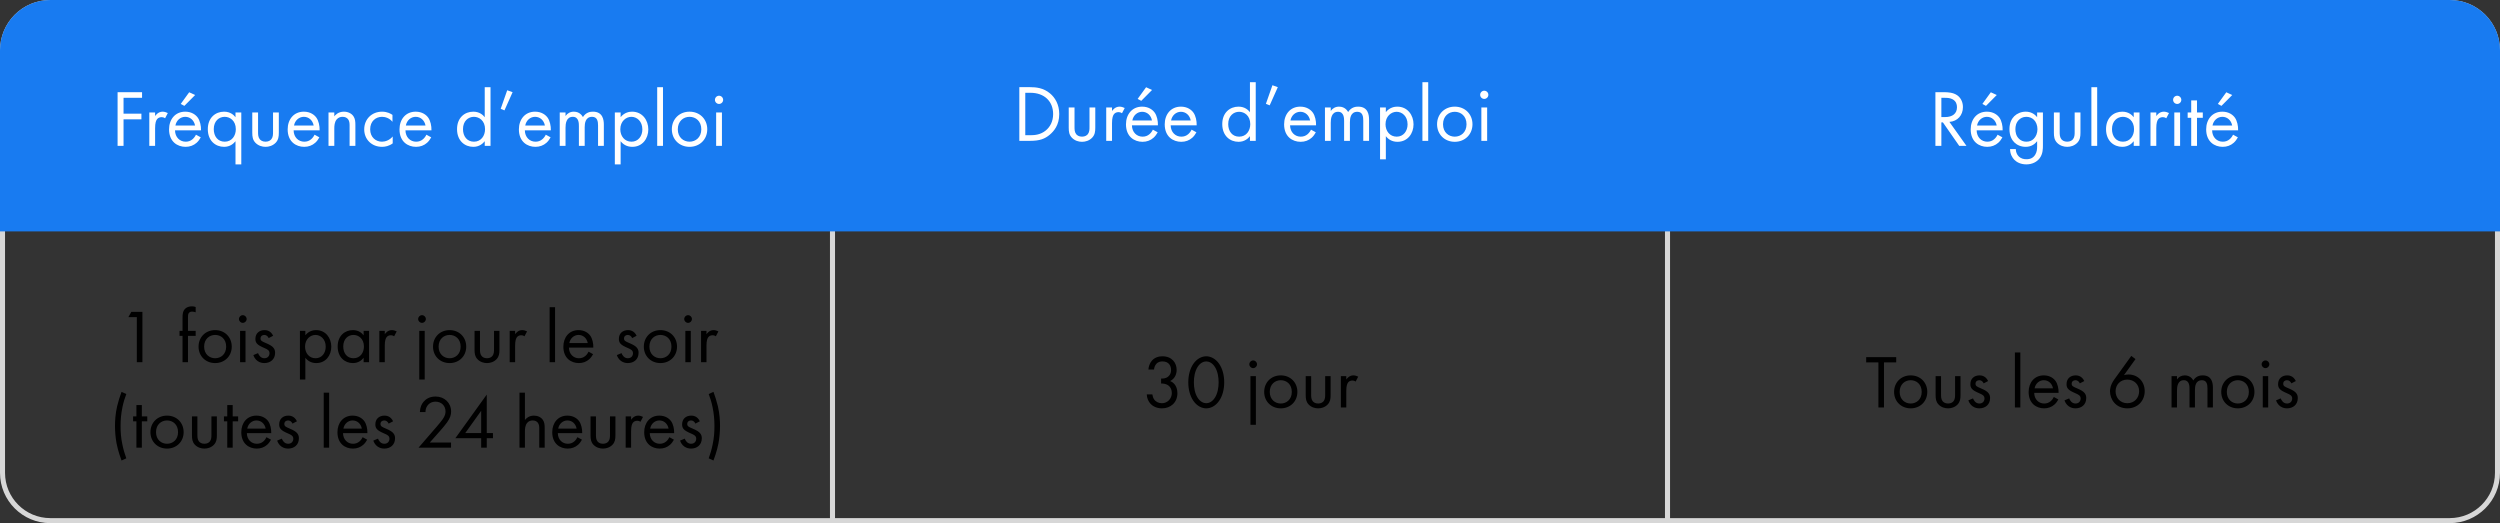 <?xml version="1.0" encoding="UTF-8"?> <svg xmlns="http://www.w3.org/2000/svg" width="497" height="104" viewBox="0 0 497 104" fill="none"><rect x="0" y="0" width="497" height="104" fill="#333333" stroke="none"/> <path d="M10 0.5H165.5V103.5H10C4.753 103.5 0.5 99.247 0.5 94V10C0.5 4.753 4.753 0.5 10 0.5Z" stroke="#D7D7D7"></path> <rect x="165.5" y="0.5" width="166" height="103" stroke="#D7D7D7"></rect> <path d="M331.5 0.5H487C492.247 0.5 496.5 4.753 496.5 10V94C496.5 99.247 492.247 103.5 487 103.5H331.5V0.5Z" stroke="#D7D7D7"></path> <path d="M0 10C0 4.477 4.477 0 10 0H487C492.523 0 497 4.477 497 10V46H0V10Z" fill="#187BF1"></path> <path d="M28.24 18.328H23.376V29H24.56V23.72H28.112V22.6H24.56V19.448H28.24V18.328ZM29.682 29H30.834V25.496C30.834 24.408 31.026 23.96 31.218 23.704C31.394 23.48 31.682 23.288 32.146 23.288C32.322 23.288 32.562 23.336 32.818 23.512L33.362 22.472C33.074 22.328 32.69 22.2 32.338 22.2C31.442 22.2 30.946 22.904 30.834 23.08V22.36H29.682V29ZM38.953 26.776C38.809 27.096 38.569 27.432 38.266 27.688C37.882 28.008 37.45 28.168 36.906 28.168C35.754 28.168 34.809 27.288 34.794 25.912H39.962C39.993 25.032 39.754 24.008 39.337 23.416C38.938 22.84 38.121 22.2 36.825 22.2C34.825 22.2 33.609 23.736 33.609 25.72C33.609 28.184 35.289 29.192 36.889 29.192C37.737 29.192 38.489 28.92 39.097 28.376C39.434 28.072 39.721 27.672 39.913 27.304L38.953 26.776ZM34.873 24.952C35.05 23.96 35.849 23.224 36.825 23.224C37.801 23.224 38.586 23.912 38.778 24.952H34.873ZM37.609 18.344L35.929 20.664L36.65 21.048L38.794 18.888L37.609 18.344ZM46.817 23.304C46.513 22.904 45.825 22.2 44.545 22.2C42.849 22.2 41.313 23.384 41.313 25.672C41.313 28.008 42.865 29.192 44.545 29.192C45.713 29.192 46.433 28.568 46.817 28.072V32.68H47.969V22.36H46.817V23.304ZM44.673 23.224C45.697 23.224 46.881 23.976 46.881 25.688C46.881 27 46.081 28.168 44.673 28.168C43.297 28.168 42.497 27.096 42.497 25.672C42.497 24.056 43.537 23.224 44.673 23.224ZM51.303 22.36H50.151V26.36C50.151 27.176 50.23 27.784 50.758 28.36C51.35 28.984 52.135 29.192 52.791 29.192C53.447 29.192 54.23 28.984 54.822 28.36C55.35 27.784 55.431 27.176 55.431 26.36V22.36H54.279V26.232C54.279 26.696 54.279 27.24 53.959 27.656C53.782 27.88 53.431 28.168 52.791 28.168C52.151 28.168 51.798 27.88 51.623 27.656C51.303 27.24 51.303 26.696 51.303 26.232V22.36ZM62.532 26.776C62.388 27.096 62.148 27.432 61.844 27.688C61.46 28.008 61.028 28.168 60.484 28.168C59.332 28.168 58.388 27.288 58.372 25.912H63.54C63.572 25.032 63.332 24.008 62.916 23.416C62.516 22.84 61.7 22.2 60.404 22.2C58.404 22.2 57.188 23.736 57.188 25.72C57.188 28.184 58.868 29.192 60.468 29.192C61.316 29.192 62.068 28.92 62.676 28.376C63.012 28.072 63.3 27.672 63.492 27.304L62.532 26.776ZM58.452 24.952C58.628 23.96 59.428 23.224 60.404 23.224C61.38 23.224 62.164 23.912 62.356 24.952H58.452ZM65.307 29H66.459V25.528C66.459 25.048 66.491 24.264 66.939 23.736C67.275 23.336 67.707 23.224 68.107 23.224C68.619 23.224 68.971 23.416 69.195 23.704C69.467 24.056 69.499 24.52 69.499 24.92V29H70.651V24.888C70.651 24.152 70.603 23.608 70.267 23.112C69.867 22.52 69.147 22.2 68.363 22.2C67.259 22.2 66.667 22.856 66.459 23.128V22.36H65.307V29ZM78.022 22.84C77.702 22.616 77.014 22.2 75.958 22.2C73.91 22.2 72.406 23.688 72.406 25.72C72.406 27.72 73.894 29.192 75.958 29.192C76.582 29.192 77.35 29.032 78.07 28.504V27.128C77.462 27.864 76.614 28.168 75.926 28.168C74.742 28.168 73.59 27.32 73.59 25.704C73.59 24.088 74.71 23.224 75.942 23.224C76.534 23.224 77.414 23.448 78.022 24.216V22.84ZM84.766 26.776C84.622 27.096 84.382 27.432 84.078 27.688C83.694 28.008 83.262 28.168 82.718 28.168C81.566 28.168 80.622 27.288 80.606 25.912H85.774C85.806 25.032 85.566 24.008 85.15 23.416C84.75 22.84 83.934 22.2 82.638 22.2C80.638 22.2 79.422 23.736 79.422 25.72C79.422 28.184 81.102 29.192 82.702 29.192C83.55 29.192 84.302 28.92 84.91 28.376C85.246 28.072 85.534 27.672 85.726 27.304L84.766 26.776ZM80.686 24.952C80.862 23.96 81.662 23.224 82.638 23.224C83.614 23.224 84.398 23.912 84.59 24.952H80.686ZM96.364 23.304C96.059 22.904 95.371 22.2 94.091 22.2C92.395 22.2 90.859 23.384 90.859 25.672C90.859 28.008 92.412 29.192 94.091 29.192C95.26 29.192 95.98 28.568 96.364 28.072V29H97.516V17.336H96.364V23.304ZM94.219 23.224C95.243 23.224 96.427 23.976 96.427 25.688C96.427 27 95.627 28.168 94.219 28.168C92.844 28.168 92.043 27.096 92.043 25.672C92.043 24.056 93.084 23.224 94.219 23.224ZM99.537 21.64L100.289 21.944L101.905 18.328L100.833 17.944L99.537 21.64ZM108.5 26.776C108.356 27.096 108.116 27.432 107.812 27.688C107.428 28.008 106.996 28.168 106.452 28.168C105.3 28.168 104.356 27.288 104.34 25.912H109.508C109.54 25.032 109.3 24.008 108.884 23.416C108.484 22.84 107.668 22.2 106.372 22.2C104.372 22.2 103.156 23.736 103.156 25.72C103.156 28.184 104.836 29.192 106.436 29.192C107.284 29.192 108.036 28.92 108.644 28.376C108.98 28.072 109.268 27.672 109.46 27.304L108.5 26.776ZM104.42 24.952C104.596 23.96 105.396 23.224 106.372 23.224C107.348 23.224 108.132 23.912 108.324 24.952H104.42ZM111.276 29H112.428V25.384C112.428 24.584 112.572 23.224 113.884 23.224C115.1 23.224 115.084 24.6 115.084 25.064V29H116.236V25.304C116.236 24.504 116.38 23.224 117.708 23.224C118.796 23.224 118.892 24.216 118.892 24.968V29H120.044V24.792C120.044 23.848 119.852 22.2 117.884 22.2C117.436 22.2 116.524 22.264 115.884 23.272C115.756 23.048 115.276 22.2 114.076 22.2C113.372 22.2 112.796 22.52 112.428 23.064V22.36H111.276V29ZM123.381 28.072C123.877 28.712 124.629 29.192 125.701 29.192C127.717 29.192 128.885 27.544 128.885 25.72C128.885 23.928 127.733 22.2 125.653 22.2C125.173 22.2 124.165 22.312 123.381 23.288V22.36H122.229V32.68H123.381V28.072ZM125.541 28.168C124.181 28.168 123.317 27.064 123.317 25.704C123.317 24.104 124.453 23.224 125.525 23.224C126.597 23.224 127.701 24.088 127.701 25.72C127.701 27.048 126.885 28.168 125.541 28.168ZM130.651 17.336V29H131.803V17.336H130.651ZM137.083 29.192C139.099 29.192 140.603 27.72 140.603 25.704C140.603 23.688 139.115 22.2 137.083 22.2C135.051 22.2 133.563 23.688 133.563 25.704C133.563 27.72 135.067 29.192 137.083 29.192ZM137.083 23.224C138.299 23.224 139.419 24.072 139.419 25.704C139.419 27.32 138.283 28.168 137.083 28.168C135.899 28.168 134.747 27.336 134.747 25.704C134.747 24.088 135.867 23.224 137.083 23.224ZM142.369 22.36V29H143.521V22.36H142.369ZM142.129 19.848C142.129 20.296 142.497 20.664 142.945 20.664C143.393 20.664 143.761 20.296 143.761 19.848C143.761 19.4 143.393 19.032 142.945 19.032C142.497 19.032 142.129 19.4 142.129 19.848Z" fill="white"></path> <path d="M384.759 18.328V29H385.943V24.328H386.247L389.495 29H390.935L387.543 24.232C389.159 24.12 390.231 22.92 390.231 21.288C390.231 20.152 389.687 19.336 389.063 18.92C388.263 18.376 387.191 18.328 386.471 18.328H384.759ZM385.943 19.448H386.663C387.175 19.448 387.719 19.48 388.199 19.752C388.871 20.136 389.047 20.728 389.047 21.32C389.047 22.568 388.167 23.272 386.695 23.272H385.943V19.448ZM397.118 26.776C396.974 27.096 396.734 27.432 396.43 27.688C396.046 28.008 395.614 28.168 395.07 28.168C393.918 28.168 392.974 27.288 392.958 25.912H398.126C398.158 25.032 397.918 24.008 397.502 23.416C397.102 22.84 396.286 22.2 394.99 22.2C392.99 22.2 391.774 23.736 391.774 25.72C391.774 28.184 393.454 29.192 395.054 29.192C395.902 29.192 396.654 28.92 397.262 28.376C397.598 28.072 397.886 27.672 398.078 27.304L397.118 26.776ZM393.038 24.952C393.214 23.96 394.014 23.224 394.99 23.224C395.966 23.224 396.75 23.912 396.942 24.952H393.038ZM395.774 18.344L394.094 20.664L394.814 21.048L396.958 18.888L395.774 18.344ZM404.981 23.304C404.453 22.616 403.685 22.2 402.709 22.2C401.813 22.2 400.997 22.552 400.437 23.096C399.957 23.576 399.477 24.376 399.477 25.672C399.477 27.016 399.989 27.848 400.437 28.296C400.949 28.808 401.733 29.192 402.709 29.192C403.877 29.192 404.597 28.568 404.981 28.072V29.032C404.981 29.592 404.949 30.184 404.613 30.728C404.229 31.368 403.669 31.656 402.853 31.656C402.341 31.656 401.733 31.544 401.253 31.016C400.965 30.696 400.741 30.2 400.741 29.64H399.605C399.605 30.616 400.021 31.336 400.469 31.784C400.917 32.232 401.701 32.68 402.837 32.68C404.085 32.68 404.997 32.12 405.493 31.448C406.133 30.584 406.133 29.56 406.133 28.84V22.36H404.981V23.304ZM402.837 23.224C403.429 23.224 403.973 23.448 404.341 23.816C404.757 24.216 405.045 24.904 405.045 25.688C405.045 26.472 404.741 27.176 404.293 27.608C403.925 27.976 403.445 28.168 402.837 28.168C402.229 28.168 401.781 27.96 401.413 27.624C400.773 27.032 400.661 26.248 400.661 25.672C400.661 25.128 400.773 24.424 401.333 23.848C401.653 23.528 402.133 23.224 402.837 23.224ZM409.467 22.36H408.315V26.36C408.315 27.176 408.395 27.784 408.923 28.36C409.515 28.984 410.299 29.192 410.955 29.192C411.611 29.192 412.395 28.984 412.987 28.36C413.515 27.784 413.595 27.176 413.595 26.36V22.36H412.443V26.232C412.443 26.696 412.443 27.24 412.123 27.656C411.947 27.88 411.595 28.168 410.955 28.168C410.315 28.168 409.963 27.88 409.787 27.656C409.467 27.24 409.467 26.696 409.467 26.232V22.36ZM415.768 17.336V29H416.92V17.336H415.768ZM424.184 23.304C423.88 22.904 423.192 22.2 421.912 22.2C420.216 22.2 418.68 23.384 418.68 25.672C418.68 28.008 420.232 29.192 421.912 29.192C423.08 29.192 423.8 28.568 424.184 28.072V29H425.336V22.36H424.184V23.304ZM422.04 23.224C423.064 23.224 424.248 23.976 424.248 25.688C424.248 27 423.448 28.168 422.04 28.168C420.664 28.168 419.864 27.096 419.864 25.672C419.864 24.056 420.904 23.224 422.04 23.224ZM427.518 29H428.67V25.496C428.67 24.408 428.862 23.96 429.054 23.704C429.23 23.48 429.518 23.288 429.982 23.288C430.158 23.288 430.398 23.336 430.654 23.512L431.198 22.472C430.91 22.328 430.526 22.2 430.174 22.2C429.278 22.2 428.782 22.904 428.67 23.08V22.36H427.518V29ZM432.252 22.36V29H433.404V22.36H432.252ZM432.012 19.848C432.012 20.296 432.38 20.664 432.828 20.664C433.276 20.664 433.644 20.296 433.644 19.848C433.644 19.4 433.276 19.032 432.828 19.032C432.38 19.032 432.012 19.4 432.012 19.848ZM437.916 23.416V22.36H436.764V19.96H435.612V22.36H434.908V23.416H435.612V29H436.764V23.416H437.916ZM443.93 26.776C443.786 27.096 443.546 27.432 443.242 27.688C442.858 28.008 442.426 28.168 441.882 28.168C440.73 28.168 439.786 27.288 439.77 25.912H444.938C444.97 25.032 444.73 24.008 444.314 23.416C443.914 22.84 443.098 22.2 441.802 22.2C439.802 22.2 438.586 23.736 438.586 25.72C438.586 28.184 440.266 29.192 441.866 29.192C442.714 29.192 443.466 28.92 444.074 28.376C444.41 28.072 444.698 27.672 444.89 27.304L443.93 26.776ZM439.85 24.952C440.026 23.96 440.826 23.224 441.802 23.224C442.778 23.224 443.562 23.912 443.754 24.952H439.85ZM442.586 18.344L440.906 20.664L441.626 21.048L443.77 18.888L442.586 18.344Z" fill="white"></path> <path d="M202.642 28H204.802C206.706 28 207.73 27.6 208.706 26.768C209.474 26.112 210.578 24.912 210.578 22.672C210.578 20.752 209.73 19.392 208.754 18.576C207.41 17.44 205.89 17.328 204.818 17.328H202.642V28ZM203.826 18.448H204.866C207.57 18.448 209.362 20.112 209.362 22.672C209.362 24.192 208.722 25.248 207.922 25.92C206.882 26.784 205.714 26.88 204.866 26.88H203.826V18.448ZM213.615 21.36H212.463V25.36C212.463 26.176 212.543 26.784 213.071 27.36C213.663 27.984 214.447 28.192 215.103 28.192C215.759 28.192 216.543 27.984 217.135 27.36C217.663 26.784 217.743 26.176 217.743 25.36V21.36H216.591V25.232C216.591 25.696 216.591 26.24 216.271 26.656C216.095 26.88 215.743 27.168 215.103 27.168C214.463 27.168 214.111 26.88 213.935 26.656C213.615 26.24 213.615 25.696 213.615 25.232V21.36ZM219.916 28H221.068V24.496C221.068 23.408 221.26 22.96 221.452 22.704C221.628 22.48 221.916 22.288 222.38 22.288C222.556 22.288 222.796 22.336 223.052 22.512L223.596 21.472C223.308 21.328 222.924 21.2 222.572 21.2C221.676 21.2 221.18 21.904 221.068 22.08V21.36H219.916V28ZM229.188 25.776C229.044 26.096 228.804 26.432 228.5 26.688C228.116 27.008 227.684 27.168 227.14 27.168C225.988 27.168 225.044 26.288 225.028 24.912H230.196C230.228 24.032 229.988 23.008 229.572 22.416C229.172 21.84 228.356 21.2 227.06 21.2C225.06 21.2 223.844 22.736 223.844 24.72C223.844 27.184 225.524 28.192 227.124 28.192C227.972 28.192 228.724 27.92 229.332 27.376C229.668 27.072 229.956 26.672 230.148 26.304L229.188 25.776ZM225.108 23.952C225.284 22.96 226.084 22.224 227.06 22.224C228.036 22.224 228.82 22.912 229.012 23.952H225.108ZM227.844 17.344L226.164 19.664L226.884 20.048L229.028 17.888L227.844 17.344ZM236.891 25.776C236.747 26.096 236.507 26.432 236.203 26.688C235.819 27.008 235.387 27.168 234.843 27.168C233.691 27.168 232.747 26.288 232.731 24.912H237.899C237.931 24.032 237.691 23.008 237.275 22.416C236.875 21.84 236.059 21.2 234.763 21.2C232.763 21.2 231.547 22.736 231.547 24.72C231.547 27.184 233.227 28.192 234.827 28.192C235.675 28.192 236.427 27.92 237.035 27.376C237.371 27.072 237.659 26.672 237.851 26.304L236.891 25.776ZM232.811 23.952C232.987 22.96 233.787 22.224 234.763 22.224C235.739 22.224 236.523 22.912 236.715 23.952H232.811ZM248.489 22.304C248.185 21.904 247.497 21.2 246.217 21.2C244.521 21.2 242.985 22.384 242.985 24.672C242.985 27.008 244.537 28.192 246.217 28.192C247.385 28.192 248.105 27.568 248.489 27.072V28H249.641V16.336H248.489V22.304ZM246.345 22.224C247.369 22.224 248.553 22.976 248.553 24.688C248.553 26 247.753 27.168 246.345 27.168C244.969 27.168 244.169 26.096 244.169 24.672C244.169 23.056 245.209 22.224 246.345 22.224ZM251.662 20.64L252.414 20.944L254.03 17.328L252.958 16.944L251.662 20.64ZM260.625 25.776C260.481 26.096 260.241 26.432 259.937 26.688C259.553 27.008 259.121 27.168 258.577 27.168C257.425 27.168 256.481 26.288 256.465 24.912H261.633C261.665 24.032 261.425 23.008 261.009 22.416C260.609 21.84 259.793 21.2 258.497 21.2C256.497 21.2 255.281 22.736 255.281 24.72C255.281 27.184 256.961 28.192 258.561 28.192C259.409 28.192 260.161 27.92 260.769 27.376C261.105 27.072 261.393 26.672 261.585 26.304L260.625 25.776ZM256.545 23.952C256.721 22.96 257.521 22.224 258.497 22.224C259.473 22.224 260.257 22.912 260.449 23.952H256.545ZM263.401 28H264.553V24.384C264.553 23.584 264.697 22.224 266.009 22.224C267.225 22.224 267.209 23.6 267.209 24.064V28H268.361V24.304C268.361 23.504 268.505 22.224 269.833 22.224C270.921 22.224 271.017 23.216 271.017 23.968V28H272.169V23.792C272.169 22.848 271.977 21.2 270.009 21.2C269.561 21.2 268.649 21.264 268.009 22.272C267.881 22.048 267.401 21.2 266.201 21.2C265.497 21.2 264.921 21.52 264.553 22.064V21.36H263.401V28ZM275.506 27.072C276.002 27.712 276.754 28.192 277.826 28.192C279.842 28.192 281.01 26.544 281.01 24.72C281.01 22.928 279.858 21.2 277.778 21.2C277.298 21.2 276.29 21.312 275.506 22.288V21.36H274.354V31.68H275.506V27.072ZM277.666 27.168C276.306 27.168 275.442 26.064 275.442 24.704C275.442 23.104 276.578 22.224 277.65 22.224C278.722 22.224 279.826 23.088 279.826 24.72C279.826 26.048 279.01 27.168 277.666 27.168ZM282.776 16.336V28H283.928V16.336H282.776ZM289.208 28.192C291.224 28.192 292.728 26.72 292.728 24.704C292.728 22.688 291.24 21.2 289.208 21.2C287.176 21.2 285.688 22.688 285.688 24.704C285.688 26.72 287.192 28.192 289.208 28.192ZM289.208 22.224C290.424 22.224 291.544 23.072 291.544 24.704C291.544 26.32 290.408 27.168 289.208 27.168C288.024 27.168 286.872 26.336 286.872 24.704C286.872 23.088 287.992 22.224 289.208 22.224ZM294.494 21.36V28H295.646V21.36H294.494ZM294.254 18.848C294.254 19.296 294.622 19.664 295.07 19.664C295.518 19.664 295.886 19.296 295.886 18.848C295.886 18.4 295.518 18.032 295.07 18.032C294.622 18.032 294.254 18.4 294.254 18.848Z" fill="white"></path> <path d="M27.202 72H28.312V61.995H26.107L25.522 63.045H27.202V72ZM38.899 66.765V65.775H37.369V63.18C37.369 62.85 37.369 62.505 37.504 62.28C37.669 62.01 37.954 61.95 38.194 61.95C38.419 61.95 38.674 61.995 38.899 62.085V61.035C38.779 60.99 38.524 60.9 38.134 60.9C37.639 60.9 37.189 61.05 36.889 61.305C36.334 61.77 36.289 62.49 36.289 63.06V65.775H35.689V66.765H36.289V72H37.369V66.765H38.899ZM42.772 72.18C44.662 72.18 46.072 70.8 46.072 68.91C46.072 67.02 44.677 65.625 42.772 65.625C40.867 65.625 39.472 67.02 39.472 68.91C39.472 70.8 40.882 72.18 42.772 72.18ZM42.772 66.585C43.912 66.585 44.962 67.38 44.962 68.91C44.962 70.425 43.897 71.22 42.772 71.22C41.662 71.22 40.582 70.44 40.582 68.91C40.582 67.395 41.632 66.585 42.772 66.585ZM47.728 65.775V72H48.809V65.775H47.728ZM47.504 63.42C47.504 63.84 47.849 64.185 48.269 64.185C48.688 64.185 49.033 63.84 49.033 63.42C49.033 63 48.688 62.655 48.269 62.655C47.849 62.655 47.504 63 47.504 63.42ZM54.299 66.75C53.804 65.685 52.919 65.625 52.589 65.625C51.539 65.625 50.774 66.27 50.774 67.365C50.774 67.68 50.819 67.98 51.059 68.28C51.344 68.625 51.824 68.865 52.574 69.195C53.159 69.45 53.579 69.645 53.579 70.23C53.579 70.695 53.264 71.22 52.559 71.22C51.779 71.22 51.419 70.53 51.299 70.2L50.369 70.59C50.894 72.15 52.289 72.18 52.544 72.18C53.744 72.18 54.689 71.445 54.689 70.14C54.689 69.795 54.629 69.465 54.359 69.135C54.119 68.835 53.699 68.55 52.799 68.175C52.094 67.875 51.794 67.74 51.794 67.29C51.794 66.81 52.154 66.585 52.544 66.585C52.949 66.585 53.264 66.855 53.414 67.215L54.299 66.75ZM60.703 71.13C61.168 71.73 61.873 72.18 62.878 72.18C64.768 72.18 65.863 70.635 65.863 68.925C65.863 67.245 64.783 65.625 62.833 65.625C62.383 65.625 61.438 65.73 60.703 66.645V65.775H59.623V75.45H60.703V71.13ZM62.728 71.22C61.453 71.22 60.643 70.185 60.643 68.91C60.643 67.41 61.708 66.585 62.713 66.585C63.718 66.585 64.753 67.395 64.753 68.925C64.753 70.17 63.988 71.22 62.728 71.22ZM72.288 66.66C72.004 66.285 71.359 65.625 70.159 65.625C68.569 65.625 67.129 66.735 67.129 68.88C67.129 71.07 68.584 72.18 70.159 72.18C71.254 72.18 71.928 71.595 72.288 71.13V72H73.368V65.775H72.288V66.66ZM70.278 66.585C71.239 66.585 72.349 67.29 72.349 68.895C72.349 70.125 71.599 71.22 70.278 71.22C68.989 71.22 68.239 70.215 68.239 68.88C68.239 67.365 69.213 66.585 70.278 66.585ZM75.414 72H76.494V68.715C76.494 67.695 76.674 67.275 76.854 67.035C77.019 66.825 77.289 66.645 77.724 66.645C77.889 66.645 78.114 66.69 78.354 66.855L78.864 65.88C78.594 65.745 78.234 65.625 77.904 65.625C77.064 65.625 76.599 66.285 76.494 66.45V65.775H75.414V72ZM83.353 65.775V75.45H84.433V65.775H83.353ZM83.129 63.42C83.129 63.84 83.474 64.185 83.894 64.185C84.314 64.185 84.659 63.84 84.659 63.42C84.659 63 84.314 62.655 83.894 62.655C83.474 62.655 83.129 63 83.129 63.42ZM89.384 72.18C91.274 72.18 92.684 70.8 92.684 68.91C92.684 67.02 91.289 65.625 89.384 65.625C87.479 65.625 86.084 67.02 86.084 68.91C86.084 70.8 87.494 72.18 89.384 72.18ZM89.384 66.585C90.524 66.585 91.574 67.38 91.574 68.91C91.574 70.425 90.509 71.22 89.384 71.22C88.274 71.22 87.194 70.44 87.194 68.91C87.194 67.395 88.244 66.585 89.384 66.585ZM95.42 65.775H94.34V69.525C94.34 70.29 94.415 70.86 94.91 71.4C95.465 71.985 96.2 72.18 96.815 72.18C97.43 72.18 98.165 71.985 98.72 71.4C99.215 70.86 99.29 70.29 99.29 69.525V65.775H98.21V69.405C98.21 69.84 98.21 70.35 97.91 70.74C97.745 70.95 97.415 71.22 96.815 71.22C96.215 71.22 95.885 70.95 95.72 70.74C95.42 70.35 95.42 69.84 95.42 69.405V65.775ZM101.327 72H102.407V68.715C102.407 67.695 102.587 67.275 102.767 67.035C102.932 66.825 103.202 66.645 103.637 66.645C103.802 66.645 104.027 66.69 104.267 66.855L104.777 65.88C104.507 65.745 104.147 65.625 103.817 65.625C102.977 65.625 102.512 66.285 102.407 66.45V65.775H101.327V72ZM109.267 61.065V72H110.347V61.065H109.267ZM117.007 69.915C116.872 70.215 116.647 70.53 116.362 70.77C116.002 71.07 115.597 71.22 115.087 71.22C114.007 71.22 113.122 70.395 113.107 69.105H117.952C117.982 68.28 117.757 67.32 117.367 66.765C116.992 66.225 116.227 65.625 115.012 65.625C113.137 65.625 111.997 67.065 111.997 68.925C111.997 71.235 113.572 72.18 115.072 72.18C115.867 72.18 116.572 71.925 117.142 71.415C117.457 71.13 117.727 70.755 117.907 70.41L117.007 69.915ZM113.182 68.205C113.347 67.275 114.097 66.585 115.012 66.585C115.927 66.585 116.662 67.23 116.842 68.205H113.182ZM126.559 66.75C126.064 65.685 125.179 65.625 124.849 65.625C123.799 65.625 123.034 66.27 123.034 67.365C123.034 67.68 123.079 67.98 123.319 68.28C123.604 68.625 124.084 68.865 124.834 69.195C125.419 69.45 125.839 69.645 125.839 70.23C125.839 70.695 125.524 71.22 124.819 71.22C124.039 71.22 123.679 70.53 123.559 70.2L122.629 70.59C123.154 72.15 124.549 72.18 124.804 72.18C126.004 72.18 126.949 71.445 126.949 70.14C126.949 69.795 126.889 69.465 126.619 69.135C126.379 68.835 125.959 68.55 125.059 68.175C124.354 67.875 124.054 67.74 124.054 67.29C124.054 66.81 124.414 66.585 124.804 66.585C125.209 66.585 125.524 66.855 125.674 67.215L126.559 66.75ZM131.293 72.18C133.183 72.18 134.593 70.8 134.593 68.91C134.593 67.02 133.198 65.625 131.293 65.625C129.388 65.625 127.993 67.02 127.993 68.91C127.993 70.8 129.403 72.18 131.293 72.18ZM131.293 66.585C132.433 66.585 133.483 67.38 133.483 68.91C133.483 70.425 132.418 71.22 131.293 71.22C130.183 71.22 129.103 70.44 129.103 68.91C129.103 67.395 130.153 66.585 131.293 66.585ZM136.249 65.775V72H137.329V65.775H136.249ZM136.024 63.42C136.024 63.84 136.369 64.185 136.789 64.185C137.209 64.185 137.554 63.84 137.554 63.42C137.554 63 137.209 62.655 136.789 62.655C136.369 62.655 136.024 63 136.024 63.42ZM139.369 72H140.449V68.715C140.449 67.695 140.629 67.275 140.809 67.035C140.974 66.825 141.244 66.645 141.679 66.645C141.844 66.645 142.069 66.69 142.309 66.855L142.819 65.88C142.549 65.745 142.189 65.625 141.859 65.625C141.019 65.625 140.554 66.285 140.449 66.45V65.775H139.369V72ZM24.165 77.9C23.865 78.695 23.505 79.82 23.28 80.78C22.935 82.28 22.86 83.675 22.86 84.68C22.86 85.79 22.965 87.05 23.175 88.16C23.22 88.4 23.505 89.825 24.165 91.55L25.11 91.115C24.795 90.245 24.525 89.345 24.33 88.37C24.045 87.02 23.97 85.94 23.97 84.71C23.97 83.405 24.075 82.235 24.345 80.93C24.555 79.91 24.84 79.04 25.11 78.335L24.165 77.9ZM29.279 83.765V82.775H28.199V80.525H27.119V82.775H26.459V83.765H27.119V89H28.199V83.765H29.279ZM33.207 89.18C35.097 89.18 36.507 87.8 36.507 85.91C36.507 84.02 35.112 82.625 33.207 82.625C31.302 82.625 29.907 84.02 29.907 85.91C29.907 87.8 31.317 89.18 33.207 89.18ZM33.207 83.585C34.347 83.585 35.397 84.38 35.397 85.91C35.397 87.425 34.332 88.22 33.207 88.22C32.097 88.22 31.017 87.44 31.017 85.91C31.017 84.395 32.067 83.585 33.207 83.585ZM39.243 82.775H38.163V86.525C38.163 87.29 38.238 87.86 38.733 88.4C39.288 88.985 40.023 89.18 40.638 89.18C41.253 89.18 41.988 88.985 42.543 88.4C43.038 87.86 43.113 87.29 43.113 86.525V82.775H42.033V86.405C42.033 86.84 42.033 87.35 41.733 87.74C41.568 87.95 41.238 88.22 40.638 88.22C40.038 88.22 39.708 87.95 39.543 87.74C39.243 87.35 39.243 86.84 39.243 86.405V82.775ZM47.34 83.765V82.775H46.26V80.525H45.18V82.775H44.52V83.765H45.18V89H46.26V83.765H47.34ZM52.978 86.915C52.843 87.215 52.618 87.53 52.333 87.77C51.973 88.07 51.568 88.22 51.058 88.22C49.978 88.22 49.093 87.395 49.078 86.105H53.923C53.953 85.28 53.728 84.32 53.338 83.765C52.963 83.225 52.198 82.625 50.983 82.625C49.108 82.625 47.968 84.065 47.968 85.925C47.968 88.235 49.543 89.18 51.043 89.18C51.838 89.18 52.543 88.925 53.113 88.415C53.428 88.13 53.698 87.755 53.878 87.41L52.978 86.915ZM49.153 85.205C49.318 84.275 50.068 83.585 50.983 83.585C51.898 83.585 52.633 84.23 52.813 85.205H49.153ZM59.03 83.75C58.535 82.685 57.65 82.625 57.32 82.625C56.27 82.625 55.505 83.27 55.505 84.365C55.505 84.68 55.55 84.98 55.79 85.28C56.075 85.625 56.555 85.865 57.305 86.195C57.89 86.45 58.31 86.645 58.31 87.23C58.31 87.695 57.995 88.22 57.29 88.22C56.51 88.22 56.15 87.53 56.03 87.2L55.1 87.59C55.625 89.15 57.02 89.18 57.275 89.18C58.475 89.18 59.42 88.445 59.42 87.14C59.42 86.795 59.36 86.465 59.09 86.135C58.85 85.835 58.43 85.55 57.53 85.175C56.825 84.875 56.525 84.74 56.525 84.29C56.525 83.81 56.885 83.585 57.275 83.585C57.68 83.585 57.995 83.855 58.145 84.215L59.03 83.75ZM64.355 78.065V89H65.434V78.065H64.355ZM72.095 86.915C71.96 87.215 71.735 87.53 71.45 87.77C71.09 88.07 70.685 88.22 70.175 88.22C69.095 88.22 68.21 87.395 68.195 86.105H73.04C73.07 85.28 72.845 84.32 72.455 83.765C72.08 83.225 71.315 82.625 70.1 82.625C68.225 82.625 67.085 84.065 67.085 85.925C67.085 88.235 68.66 89.18 70.16 89.18C70.955 89.18 71.66 88.925 72.23 88.415C72.545 88.13 72.815 87.755 72.995 87.41L72.095 86.915ZM68.27 85.205C68.435 84.275 69.185 83.585 70.1 83.585C71.015 83.585 71.75 84.23 71.93 85.205H68.27ZM78.146 83.75C77.651 82.685 76.766 82.625 76.436 82.625C75.386 82.625 74.621 83.27 74.621 84.365C74.621 84.68 74.666 84.98 74.906 85.28C75.191 85.625 75.671 85.865 76.421 86.195C77.006 86.45 77.426 86.645 77.426 87.23C77.426 87.695 77.111 88.22 76.406 88.22C75.626 88.22 75.266 87.53 75.146 87.2L74.216 87.59C74.741 89.15 76.136 89.18 76.391 89.18C77.591 89.18 78.536 88.445 78.536 87.14C78.536 86.795 78.476 86.465 78.206 86.135C77.966 85.835 77.546 85.55 76.646 85.175C75.941 84.875 75.641 84.74 75.641 84.29C75.641 83.81 76.001 83.585 76.391 83.585C76.796 83.585 77.111 83.855 77.261 84.215L78.146 83.75ZM89.666 89V87.98H85.436L87.521 85.625C87.926 85.16 88.466 84.545 88.886 83.96C89.486 83.105 89.681 82.49 89.681 81.815C89.681 80.09 88.361 78.83 86.591 78.83C85.346 78.83 84.641 79.37 84.221 79.85C83.831 80.3 83.516 80.915 83.471 81.92H84.581C84.596 81.41 84.716 81.035 84.911 80.735C85.286 80.165 85.871 79.85 86.576 79.85C87.761 79.85 88.571 80.675 88.571 81.8C88.571 82.205 88.466 82.685 88.016 83.33C87.776 83.69 87.101 84.485 86.846 84.785L83.201 89H89.666ZM96.769 78.44L90.529 87.11H95.659V89H96.769V87.11H97.999V86.09H96.769V78.44ZM92.494 86.09L95.659 81.665V86.09H92.494ZM103.275 89H104.355V85.745C104.355 85.295 104.385 84.56 104.805 84.065C105.12 83.69 105.525 83.585 105.9 83.585C106.38 83.585 106.71 83.765 106.92 84.035C107.175 84.365 107.205 84.8 107.205 85.175V89H108.285V85.145C108.285 84.455 108.24 83.945 107.925 83.48C107.55 82.925 106.875 82.625 106.14 82.625C105.105 82.625 104.55 83.24 104.355 83.495V78.065H103.275V89ZM114.795 86.915C114.66 87.215 114.435 87.53 114.15 87.77C113.79 88.07 113.385 88.22 112.875 88.22C111.795 88.22 110.91 87.395 110.895 86.105H115.74C115.77 85.28 115.545 84.32 115.155 83.765C114.78 83.225 114.015 82.625 112.8 82.625C110.925 82.625 109.785 84.065 109.785 85.925C109.785 88.235 111.36 89.18 112.86 89.18C113.655 89.18 114.36 88.925 114.93 88.415C115.245 88.13 115.515 87.755 115.695 87.41L114.795 86.915ZM110.97 85.205C111.135 84.275 111.885 83.585 112.8 83.585C113.715 83.585 114.45 84.23 114.63 85.205H110.97ZM118.476 82.775H117.396V86.525C117.396 87.29 117.471 87.86 117.966 88.4C118.521 88.985 119.256 89.18 119.871 89.18C120.486 89.18 121.221 88.985 121.776 88.4C122.271 87.86 122.346 87.29 122.346 86.525V82.775H121.266V86.405C121.266 86.84 121.266 87.35 120.966 87.74C120.801 87.95 120.471 88.22 119.871 88.22C119.271 88.22 118.941 87.95 118.776 87.74C118.476 87.35 118.476 86.84 118.476 86.405V82.775ZM124.384 89H125.464V85.715C125.464 84.695 125.644 84.275 125.824 84.035C125.989 83.825 126.259 83.645 126.694 83.645C126.859 83.645 127.084 83.69 127.324 83.855L127.834 82.88C127.564 82.745 127.204 82.625 126.874 82.625C126.034 82.625 125.569 83.285 125.464 83.45V82.775H124.384V89ZM133.076 86.915C132.941 87.215 132.716 87.53 132.431 87.77C132.071 88.07 131.666 88.22 131.156 88.22C130.076 88.22 129.191 87.395 129.176 86.105H134.021C134.051 85.28 133.826 84.32 133.436 83.765C133.061 83.225 132.296 82.625 131.081 82.625C129.206 82.625 128.066 84.065 128.066 85.925C128.066 88.235 129.641 89.18 131.141 89.18C131.936 89.18 132.641 88.925 133.211 88.415C133.526 88.13 133.796 87.755 133.976 87.41L133.076 86.915ZM129.251 85.205C129.416 84.275 130.166 83.585 131.081 83.585C131.996 83.585 132.731 84.23 132.911 85.205H129.251ZM139.128 83.75C138.633 82.685 137.748 82.625 137.418 82.625C136.368 82.625 135.603 83.27 135.603 84.365C135.603 84.68 135.648 84.98 135.888 85.28C136.173 85.625 136.653 85.865 137.403 86.195C137.988 86.45 138.408 86.645 138.408 87.23C138.408 87.695 138.093 88.22 137.388 88.22C136.608 88.22 136.248 87.53 136.128 87.2L135.198 87.59C135.723 89.15 137.118 89.18 137.373 89.18C138.573 89.18 139.518 88.445 139.518 87.14C139.518 86.795 139.458 86.465 139.188 86.135C138.948 85.835 138.528 85.55 137.628 85.175C136.923 84.875 136.623 84.74 136.623 84.29C136.623 83.81 136.983 83.585 137.373 83.585C137.778 83.585 138.093 83.855 138.243 84.215L139.128 83.75ZM140.891 78.335C141.161 79.04 141.446 79.91 141.656 80.93C141.926 82.235 142.031 83.405 142.031 84.71C142.031 85.94 141.956 87.02 141.671 88.37C141.476 89.345 141.206 90.245 140.891 91.115L141.836 91.55C142.496 89.825 142.781 88.4 142.826 88.16C143.036 87.05 143.141 85.79 143.141 84.68C143.141 83.675 143.066 82.28 142.721 80.78C142.496 79.82 142.136 78.695 141.836 77.9L140.891 78.335Z" fill="black"></path> <path d="M229.418 73.47C229.448 73.05 229.613 72.675 229.808 72.42C230.198 71.925 230.693 71.85 231.098 71.85C232.328 71.85 232.808 72.675 232.808 73.56C232.808 74.46 232.283 74.88 231.968 75.045C231.653 75.21 231.218 75.285 230.828 75.255V76.245C231.218 76.23 231.653 76.305 231.968 76.455C232.733 76.8 232.958 77.565 232.958 78.135C232.958 79.245 232.103 80.16 230.993 80.16C230.363 80.16 229.778 79.89 229.448 79.41C229.253 79.14 229.133 78.765 229.088 78.405H227.978C227.993 78.765 228.053 79.095 228.203 79.455C228.743 80.745 229.958 81.18 230.993 81.18C232.703 81.18 234.068 80.04 234.068 78.165C234.068 76.44 232.973 75.885 232.628 75.75C233.648 75.24 233.918 74.25 233.918 73.53C233.918 72.15 232.988 70.83 231.098 70.83C230.498 70.83 229.433 70.965 228.773 72C228.518 72.405 228.338 72.915 228.308 73.47H229.418ZM239.803 81.18C240.598 81.18 241.603 80.79 242.368 79.68C243.028 78.72 243.373 77.43 243.373 76.005C243.373 74.58 243.028 73.29 242.368 72.33C241.603 71.22 240.598 70.83 239.803 70.83C239.008 70.83 238.003 71.22 237.238 72.33C236.578 73.29 236.233 74.58 236.233 76.005C236.233 77.43 236.578 78.72 237.238 79.68C238.003 80.79 239.008 81.18 239.803 81.18ZM239.803 71.85C240.313 71.85 241.003 72.12 241.528 72.96C242.068 73.815 242.263 74.955 242.263 76.005C242.263 77.055 242.068 78.195 241.528 79.05C241.003 79.89 240.313 80.16 239.803 80.16C239.293 80.16 238.603 79.89 238.078 79.05C237.538 78.195 237.343 77.055 237.343 76.005C237.343 74.955 237.538 73.815 238.078 72.96C238.603 72.12 239.293 71.85 239.803 71.85ZM248.59 74.775V84.45H249.67V74.775H248.59ZM248.365 72.42C248.365 72.84 248.71 73.185 249.13 73.185C249.55 73.185 249.895 72.84 249.895 72.42C249.895 72 249.55 71.655 249.13 71.655C248.71 71.655 248.365 72 248.365 72.42ZM254.62 81.18C256.51 81.18 257.92 79.8 257.92 77.91C257.92 76.02 256.525 74.625 254.62 74.625C252.715 74.625 251.32 76.02 251.32 77.91C251.32 79.8 252.73 81.18 254.62 81.18ZM254.62 75.585C255.76 75.585 256.81 76.38 256.81 77.91C256.81 79.425 255.745 80.22 254.62 80.22C253.51 80.22 252.43 79.44 252.43 77.91C252.43 76.395 253.48 75.585 254.62 75.585ZM260.656 74.775H259.576V78.525C259.576 79.29 259.651 79.86 260.146 80.4C260.701 80.985 261.436 81.18 262.051 81.18C262.666 81.18 263.401 80.985 263.956 80.4C264.451 79.86 264.526 79.29 264.526 78.525V74.775H263.446V78.405C263.446 78.84 263.446 79.35 263.146 79.74C262.981 79.95 262.651 80.22 262.051 80.22C261.451 80.22 261.121 79.95 260.956 79.74C260.656 79.35 260.656 78.84 260.656 78.405V74.775ZM266.563 81H267.643V77.715C267.643 76.695 267.823 76.275 268.003 76.035C268.168 75.825 268.438 75.645 268.873 75.645C269.038 75.645 269.263 75.69 269.503 75.855L270.013 74.88C269.743 74.745 269.383 74.625 269.053 74.625C268.213 74.625 267.748 75.285 267.643 75.45V74.775H266.563V81Z" fill="black"></path> <path d="M376.967 72.045V70.995H370.997V72.045H373.427V81H374.537V72.045H376.967ZM379.844 81.18C381.734 81.18 383.144 79.8 383.144 77.91C383.144 76.02 381.749 74.625 379.844 74.625C377.939 74.625 376.544 76.02 376.544 77.91C376.544 79.8 377.954 81.18 379.844 81.18ZM379.844 75.585C380.984 75.585 382.034 76.38 382.034 77.91C382.034 79.425 380.969 80.22 379.844 80.22C378.734 80.22 377.654 79.44 377.654 77.91C377.654 76.395 378.704 75.585 379.844 75.585ZM385.88 74.775H384.8V78.525C384.8 79.29 384.875 79.86 385.37 80.4C385.925 80.985 386.66 81.18 387.275 81.18C387.89 81.18 388.625 80.985 389.18 80.4C389.675 79.86 389.75 79.29 389.75 78.525V74.775H388.67V78.405C388.67 78.84 388.67 79.35 388.37 79.74C388.205 79.95 387.875 80.22 387.275 80.22C386.675 80.22 386.345 79.95 386.18 79.74C385.88 79.35 385.88 78.84 385.88 78.405V74.775ZM395.238 75.75C394.743 74.685 393.858 74.625 393.528 74.625C392.478 74.625 391.713 75.27 391.713 76.365C391.713 76.68 391.758 76.98 391.998 77.28C392.283 77.625 392.763 77.865 393.513 78.195C394.098 78.45 394.518 78.645 394.518 79.23C394.518 79.695 394.203 80.22 393.498 80.22C392.718 80.22 392.358 79.53 392.238 79.2L391.308 79.59C391.833 81.15 393.228 81.18 393.483 81.18C394.683 81.18 395.628 80.445 395.628 79.14C395.628 78.795 395.568 78.465 395.298 78.135C395.058 77.835 394.638 77.55 393.738 77.175C393.033 76.875 392.733 76.74 392.733 76.29C392.733 75.81 393.093 75.585 393.483 75.585C393.888 75.585 394.203 75.855 394.353 76.215L395.238 75.75ZM400.562 70.065V81H401.642V70.065H400.562ZM408.302 78.915C408.167 79.215 407.942 79.53 407.657 79.77C407.297 80.07 406.892 80.22 406.382 80.22C405.302 80.22 404.417 79.395 404.402 78.105H409.247C409.277 77.28 409.052 76.32 408.662 75.765C408.287 75.225 407.522 74.625 406.307 74.625C404.432 74.625 403.292 76.065 403.292 77.925C403.292 80.235 404.867 81.18 406.367 81.18C407.162 81.18 407.867 80.925 408.437 80.415C408.752 80.13 409.022 79.755 409.202 79.41L408.302 78.915ZM404.477 77.205C404.642 76.275 405.392 75.585 406.307 75.585C407.222 75.585 407.957 76.23 408.137 77.205H404.477ZM414.354 75.75C413.859 74.685 412.974 74.625 412.644 74.625C411.594 74.625 410.829 75.27 410.829 76.365C410.829 76.68 410.874 76.98 411.114 77.28C411.399 77.625 411.879 77.865 412.629 78.195C413.214 78.45 413.634 78.645 413.634 79.23C413.634 79.695 413.319 80.22 412.614 80.22C411.834 80.22 411.474 79.53 411.354 79.2L410.424 79.59C410.949 81.15 412.344 81.18 412.599 81.18C413.799 81.18 414.744 80.445 414.744 79.14C414.744 78.795 414.684 78.465 414.414 78.135C414.174 77.835 413.754 77.55 412.854 77.175C412.149 76.875 411.849 76.74 411.849 76.29C411.849 75.81 412.209 75.585 412.599 75.585C413.004 75.585 413.319 75.855 413.469 76.215L414.354 75.75ZM423.698 70.755L420.293 75.48C419.543 76.53 419.468 77.4 419.468 77.775C419.468 79.35 420.578 81.18 422.933 81.18C424.928 81.18 426.368 79.74 426.368 77.745C426.368 75.885 425.048 74.445 423.128 74.445C422.813 74.445 422.528 74.49 422.243 74.58L424.538 71.385L423.698 70.755ZM422.918 80.16C421.523 80.16 420.578 79.11 420.578 77.775C420.578 76.47 421.538 75.465 422.903 75.465C424.268 75.465 425.258 76.44 425.258 77.775C425.258 79.125 424.298 80.16 422.918 80.16ZM431.705 81H432.785V77.61C432.785 76.86 432.92 75.585 434.15 75.585C435.29 75.585 435.275 76.875 435.275 77.31V81H436.355V77.535C436.355 76.785 436.49 75.585 437.735 75.585C438.755 75.585 438.845 76.515 438.845 77.22V81H439.925V77.055C439.925 76.17 439.745 74.625 437.9 74.625C437.48 74.625 436.625 74.685 436.025 75.63C435.905 75.42 435.455 74.625 434.33 74.625C433.67 74.625 433.13 74.925 432.785 75.435V74.775H431.705V81ZM444.883 81.18C446.773 81.18 448.183 79.8 448.183 77.91C448.183 76.02 446.788 74.625 444.883 74.625C442.978 74.625 441.583 76.02 441.583 77.91C441.583 79.8 442.993 81.18 444.883 81.18ZM444.883 75.585C446.023 75.585 447.073 76.38 447.073 77.91C447.073 79.425 446.008 80.22 444.883 80.22C443.773 80.22 442.693 79.44 442.693 77.91C442.693 76.395 443.743 75.585 444.883 75.585ZM449.839 74.775V81H450.919V74.775H449.839ZM449.614 72.42C449.614 72.84 449.959 73.185 450.379 73.185C450.799 73.185 451.144 72.84 451.144 72.42C451.144 72 450.799 71.655 450.379 71.655C449.959 71.655 449.614 72 449.614 72.42ZM456.409 75.75C455.914 74.685 455.029 74.625 454.699 74.625C453.649 74.625 452.884 75.27 452.884 76.365C452.884 76.68 452.929 76.98 453.169 77.28C453.454 77.625 453.934 77.865 454.684 78.195C455.269 78.45 455.689 78.645 455.689 79.23C455.689 79.695 455.374 80.22 454.669 80.22C453.889 80.22 453.529 79.53 453.409 79.2L452.479 79.59C453.004 81.15 454.399 81.18 454.654 81.18C455.854 81.18 456.799 80.445 456.799 79.14C456.799 78.795 456.739 78.465 456.469 78.135C456.229 77.835 455.809 77.55 454.909 77.175C454.204 76.875 453.904 76.74 453.904 76.29C453.904 75.81 454.264 75.585 454.654 75.585C455.059 75.585 455.374 75.855 455.524 76.215L456.409 75.75Z" fill="black"></path> </svg> 